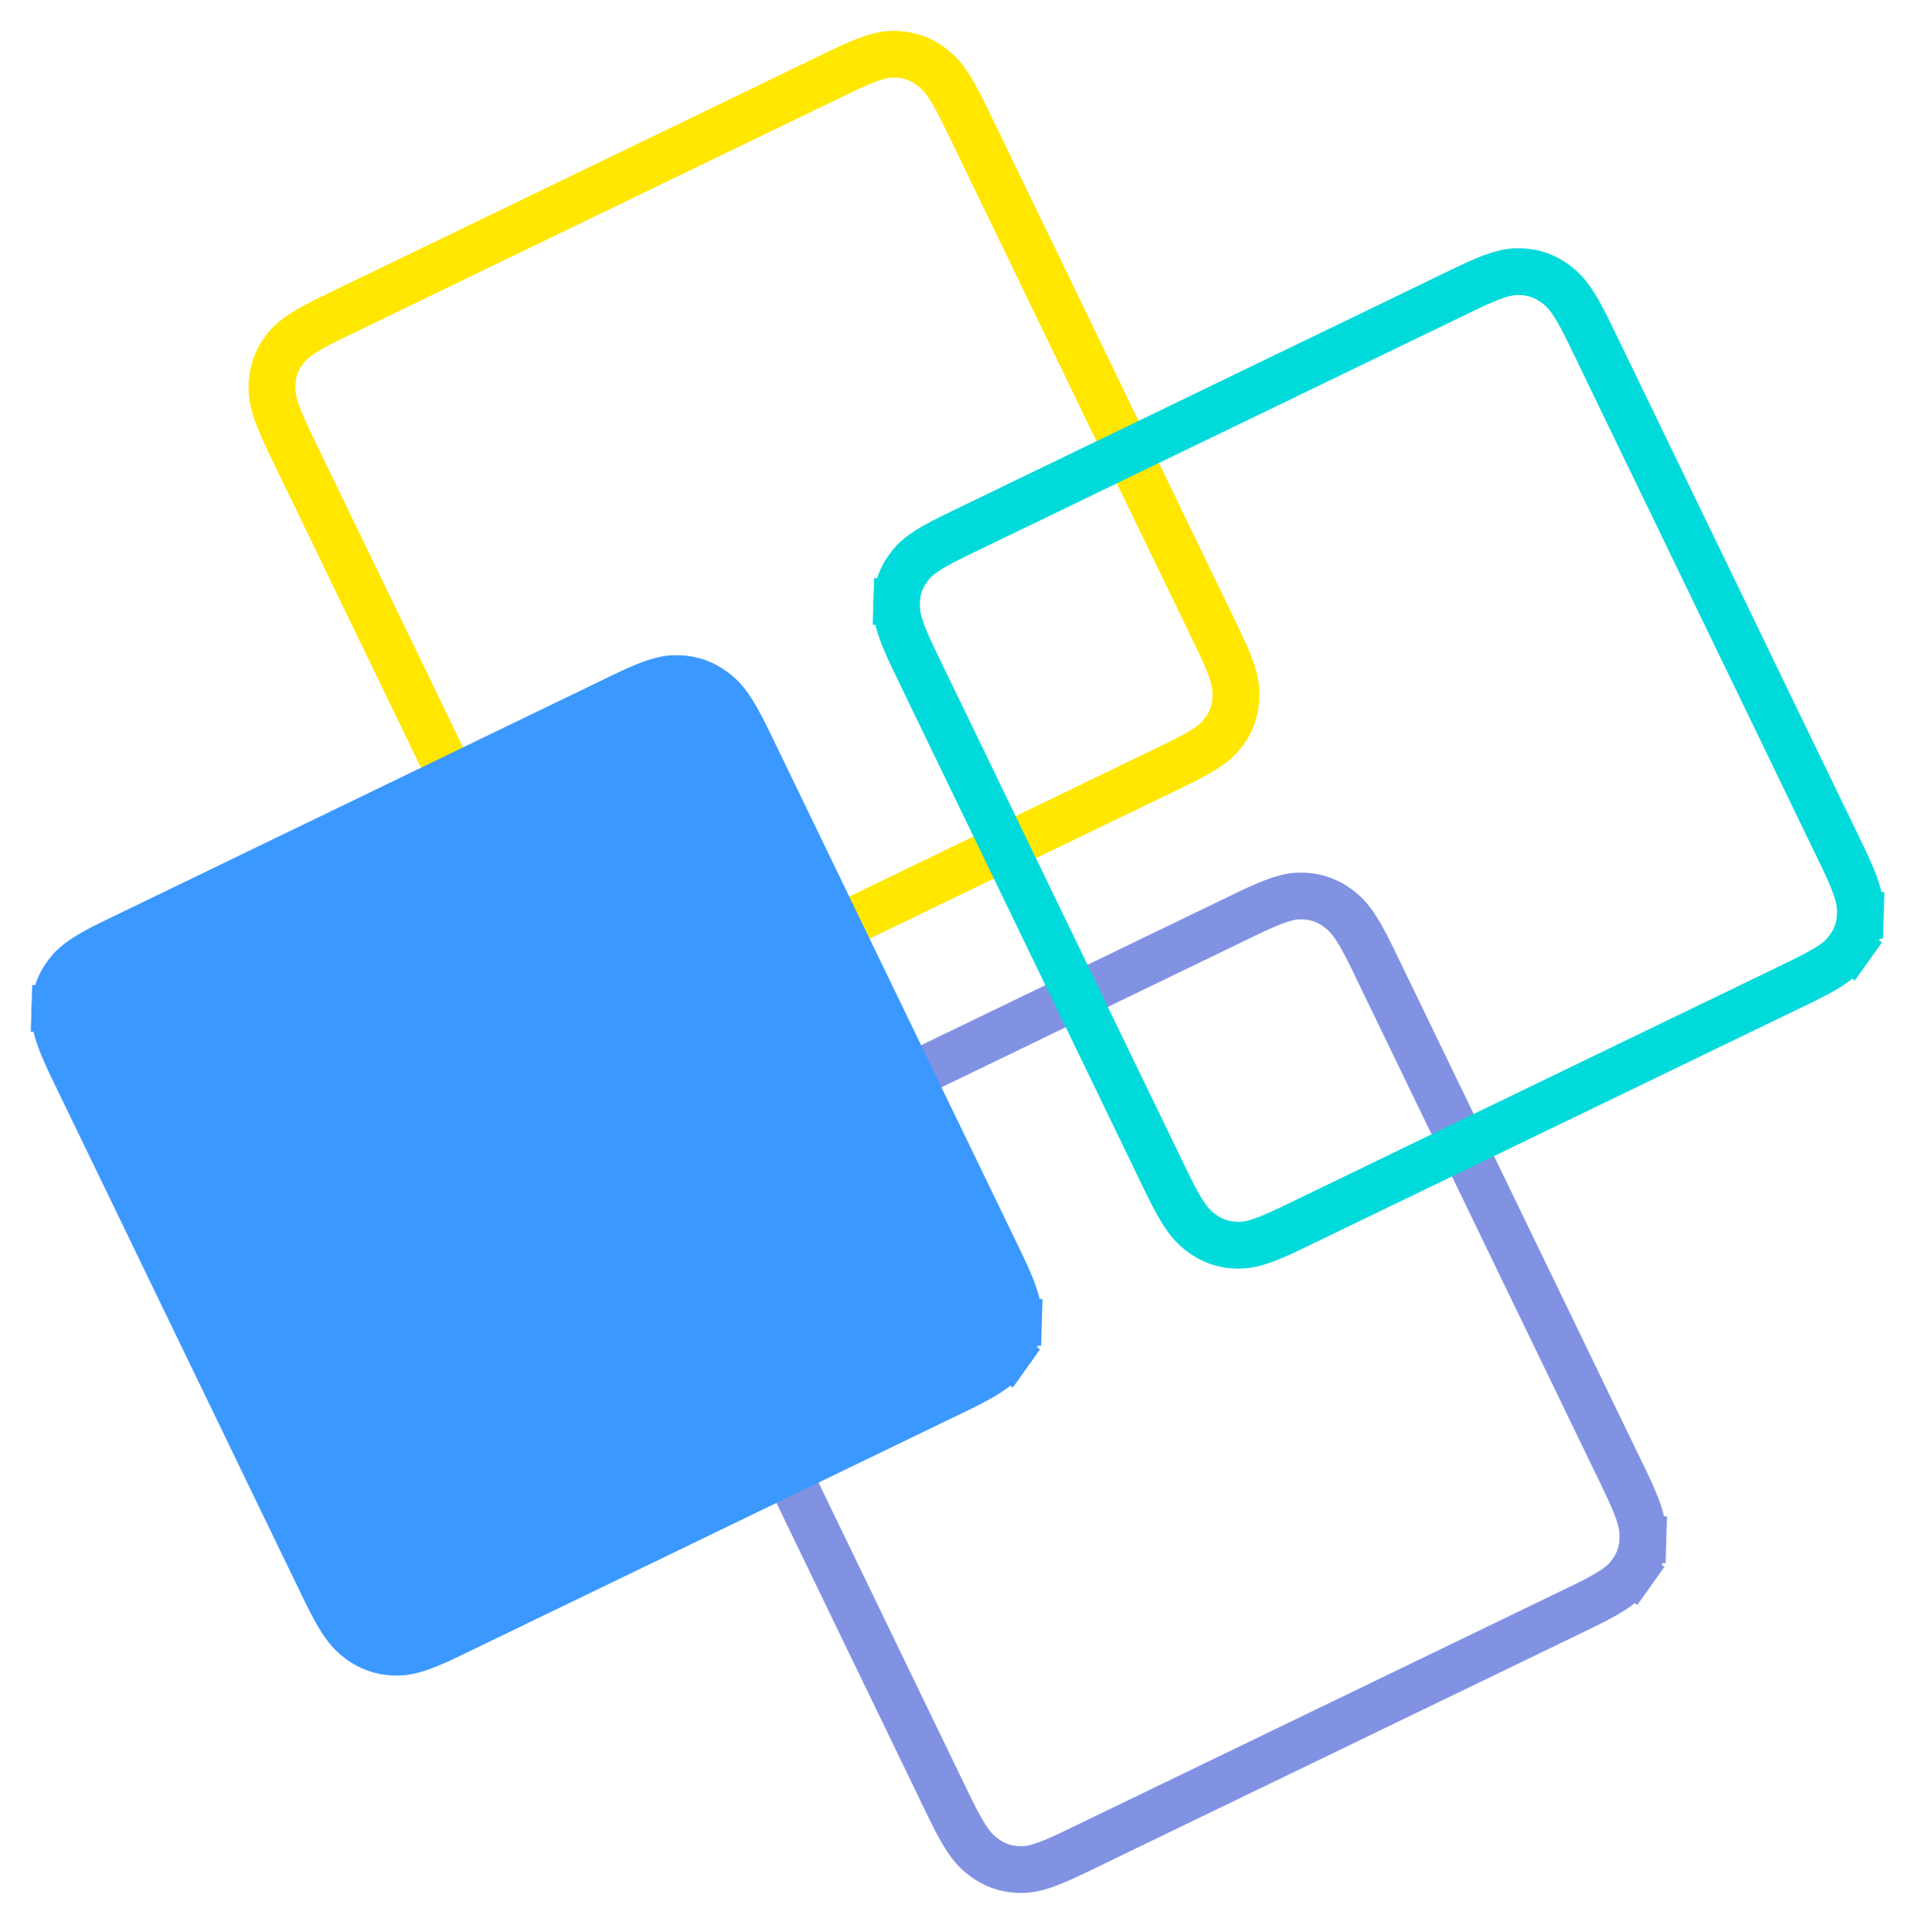 <?xml version="1.0" encoding="UTF-8"?> <svg xmlns="http://www.w3.org/2000/svg" width="123" height="124" viewBox="0 0 123 124" fill="none"> <path d="M60.932 115.993L44.711 82.438C43.617 80.175 43.55 79.452 43.572 78.708L42.089 78.663L43.572 78.708C43.596 77.915 43.836 77.203 44.282 76.577C44.697 75.994 45.164 75.48 47.36 74.418L80.123 58.58C82.319 57.518 83.012 57.471 83.727 57.508C84.494 57.547 85.201 57.802 85.838 58.275C86.434 58.719 86.96 59.221 88.054 61.484L104.275 95.039C105.369 97.302 105.436 98.025 105.414 98.769L106.913 98.814L105.414 98.769C105.39 99.562 105.15 100.274 104.704 100.9L105.926 101.77L104.704 100.9C104.289 101.483 103.822 101.997 101.626 103.059L68.863 118.898C66.667 119.959 65.974 120.006 65.259 119.969C64.492 119.93 63.785 119.675 63.148 119.202C62.552 118.757 62.026 118.256 60.932 115.993Z" stroke="#8192E3" stroke-width="3"></path> <path d="M34.818 61.974L18.596 28.419C17.502 26.156 17.435 25.433 17.457 24.689C17.482 23.896 17.721 23.184 18.167 22.558C18.582 21.975 19.049 21.461 21.245 20.4L54.009 4.561C56.205 3.499 56.898 3.452 57.612 3.489C58.38 3.529 59.087 3.783 59.723 4.256C60.32 4.701 60.845 5.202 61.939 7.466L78.161 41.02C79.255 43.283 79.322 44.007 79.299 44.751C79.275 45.543 79.035 46.255 78.59 46.881C78.175 47.464 77.707 47.978 75.511 49.04L42.748 64.879C40.552 65.94 39.859 65.987 39.145 65.951C38.377 65.911 37.67 65.657 37.034 65.183C36.437 64.739 35.912 64.237 34.818 61.974Z" stroke="#FFE700" stroke-width="3"></path> <path d="M74.884 75.926L58.663 42.371C57.569 40.108 57.502 39.385 57.524 38.641L56.041 38.596L57.524 38.641C57.548 37.849 57.788 37.136 58.234 36.51C58.649 35.927 59.116 35.413 61.312 34.352L94.075 18.513C96.271 17.451 96.965 17.404 97.679 17.441C98.447 17.481 99.154 17.735 99.79 18.209C100.387 18.653 100.912 19.154 102.006 21.418L118.228 54.972C119.322 57.235 119.389 57.959 119.366 58.703L120.865 58.748L119.366 58.703C119.342 59.495 119.102 60.207 118.656 60.833L119.878 61.703L118.656 60.833C118.242 61.416 117.774 61.93 115.578 62.992L82.815 78.831C80.619 79.892 79.926 79.939 79.211 79.903C78.444 79.863 77.737 79.609 77.101 79.135C76.504 78.691 75.978 78.189 74.884 75.926Z" stroke="#00DADA" stroke-width="3"></path> <path d="M20.866 102.041L4.644 68.486C3.55 66.223 3.483 65.5 3.506 64.756L2.022 64.711L3.506 64.756C3.529 63.963 3.769 63.251 4.215 62.625C4.63 62.042 5.097 61.528 7.293 60.466L40.057 44.627C42.252 43.566 42.946 43.519 43.66 43.556C44.428 43.595 45.135 43.85 45.771 44.323C46.368 44.767 46.893 45.269 47.987 47.532L64.209 81.087C65.303 83.35 65.37 84.073 65.347 84.817L66.847 84.862L65.347 84.817C65.323 85.61 65.083 86.322 64.638 86.948L65.86 87.818L64.638 86.948C64.223 87.531 63.755 88.045 61.559 89.106L28.796 104.946C26.6 106.007 25.907 106.054 25.193 106.017C24.425 105.978 23.718 105.723 23.082 105.25C22.485 104.805 21.96 104.304 20.866 102.041Z" fill="#3B98FF" stroke="#3B98FF" stroke-width="3"></path> </svg> 